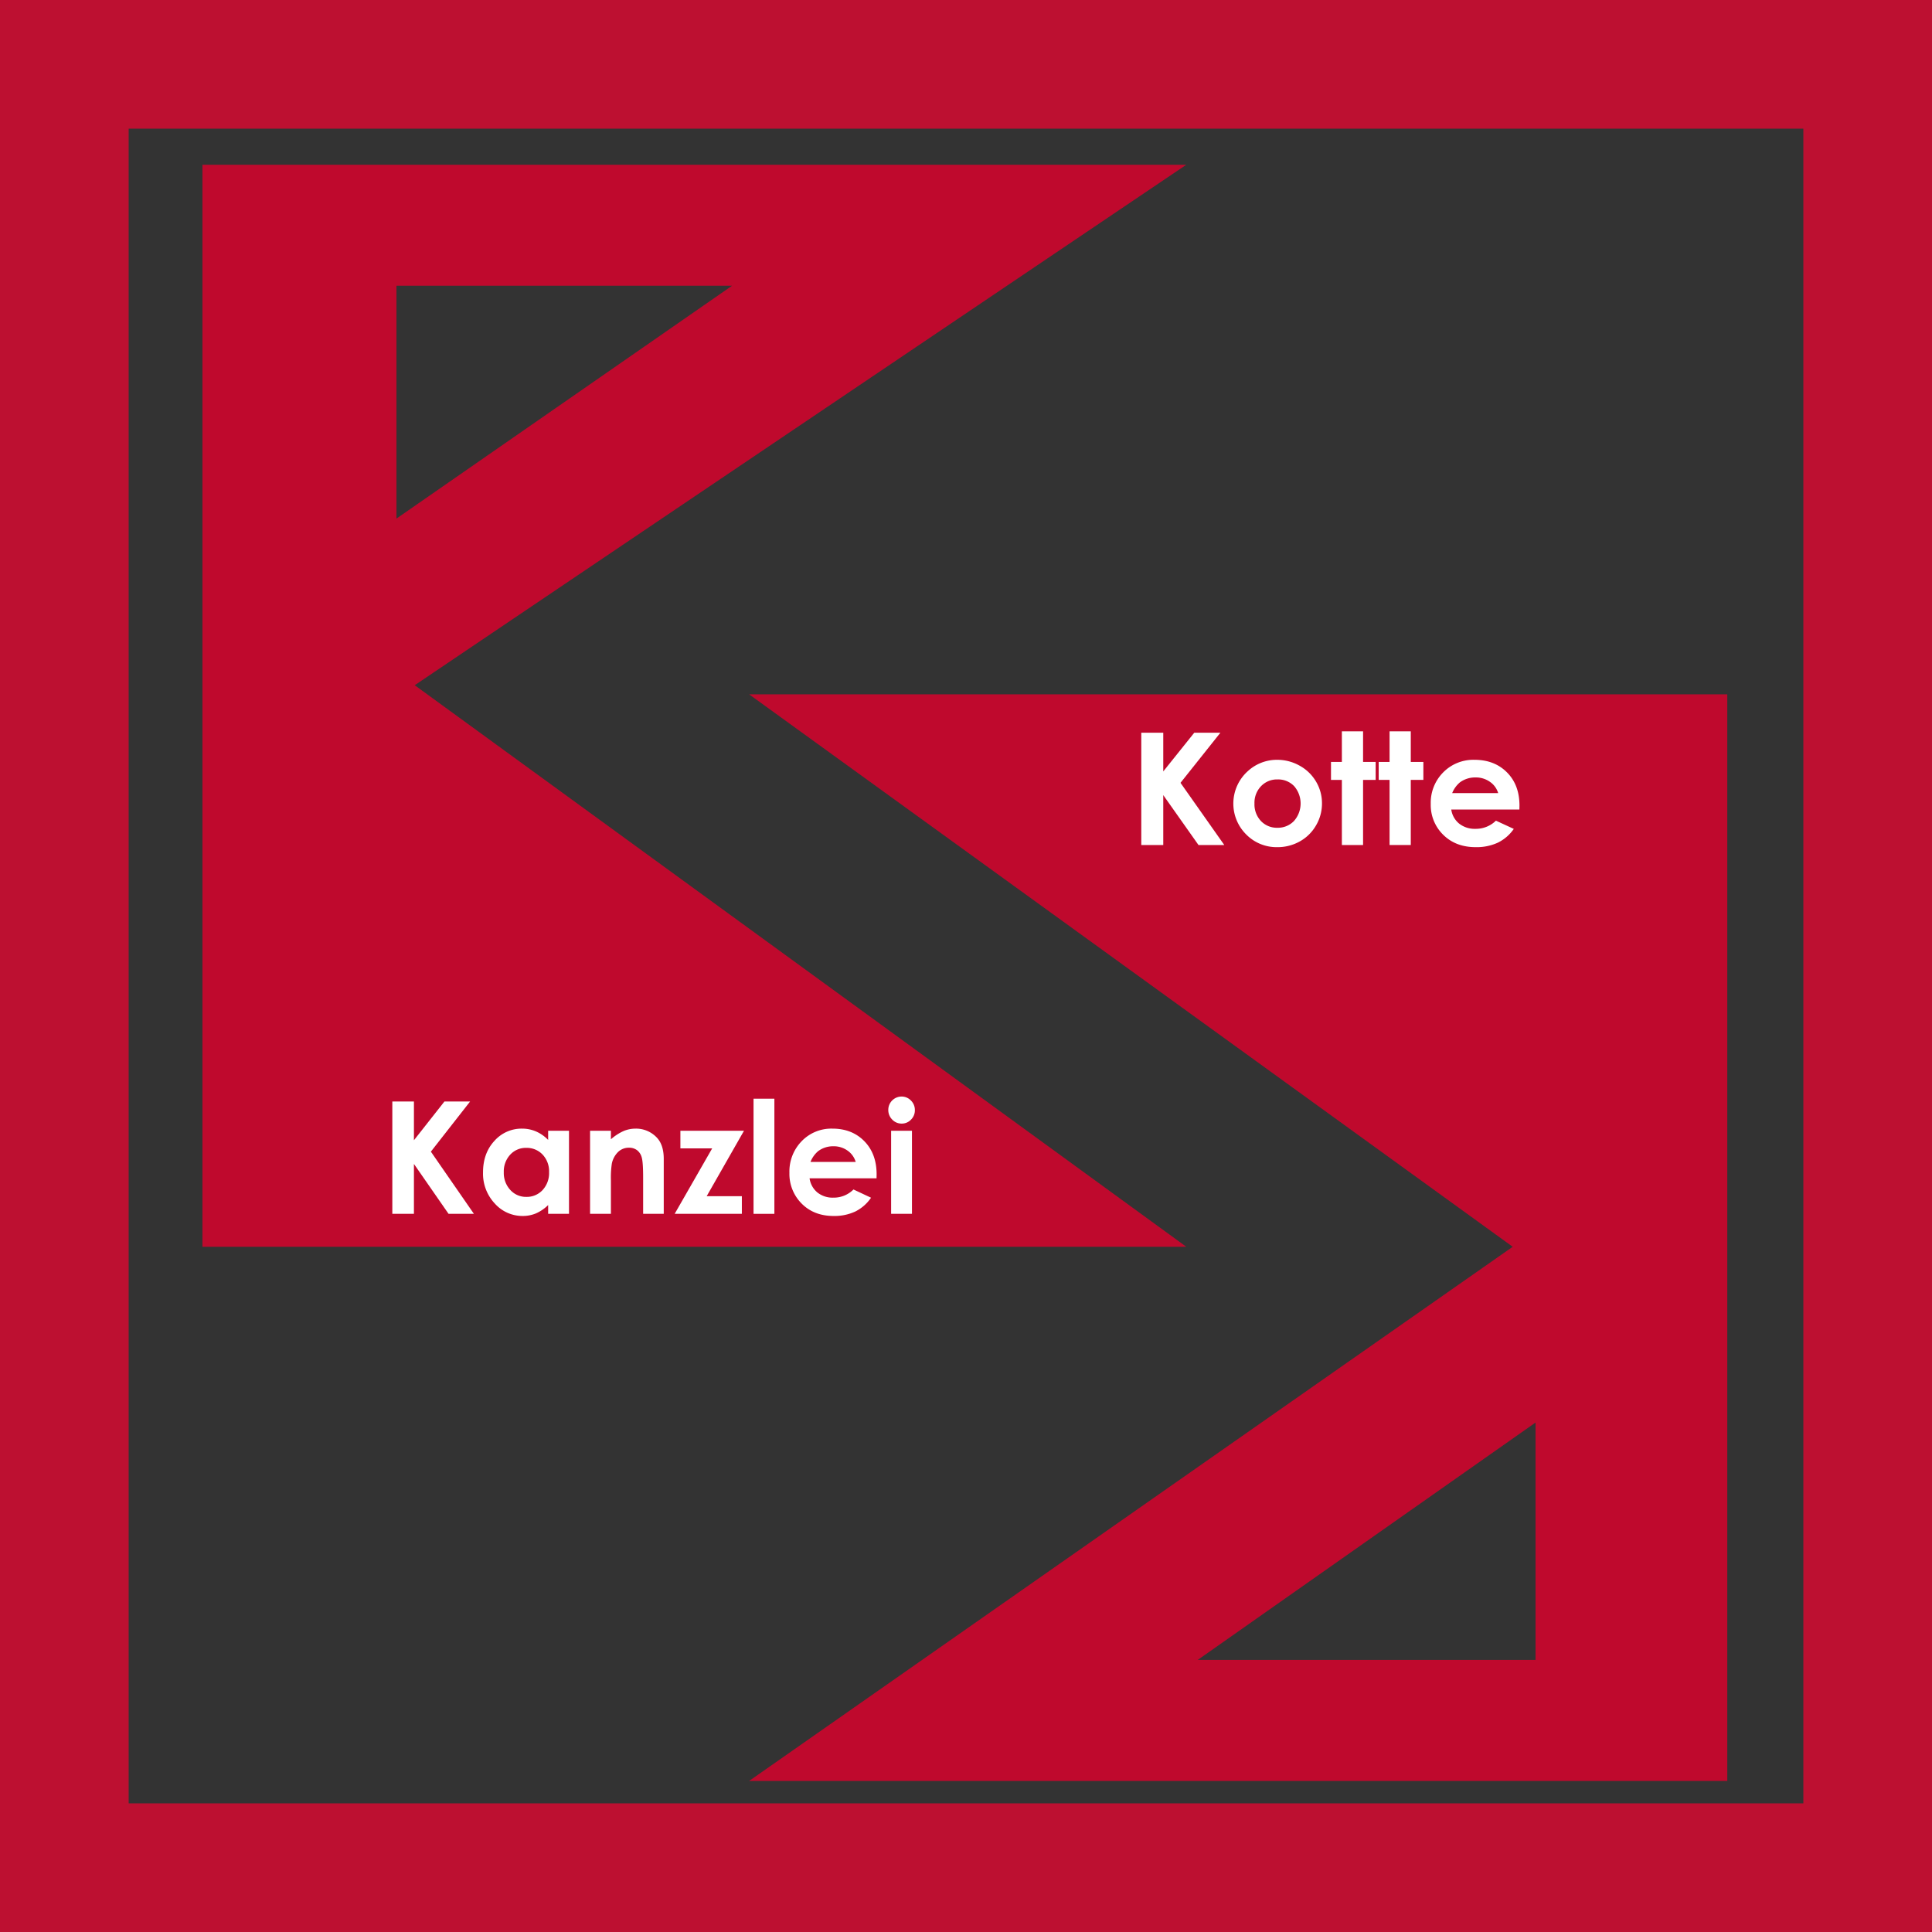 <svg xmlns="http://www.w3.org/2000/svg" viewBox="0 0 901 901"><rect x="0" y="0" width="901" height="901" fill="#333333" stroke="none"/><defs><style>.cls-1{fill:none;stroke:#bd1031;stroke-miterlimit:10;stroke-width:60px;}.cls-2{fill:#bf092d;}.cls-3{fill:#fff;}</style></defs><title>Element 6</title><g id="Ebene_2" data-name="Ebene 2"><g id="Logo"><rect id="Rahmen" class="cls-1" x="30" y="30" width="841" height="841"/><path class="cls-2" d="M553.23,76.841H94.406v504.6H553.23L193.41,319.56ZM184.893,133.262h156.49l-156.49,108.585Z"/><path class="cls-2" d="M349.367,323.818,705.461,581.441,349.367,830.547H805.53V323.818Zm366.74,450.308H558.553l157.554-110.714Z"/><g id="Kanzlei"><path class="cls-3" d="M182.962,513.701h10.077v18.057l14.219-18.057h11.971l-18.29,23.376,20.069,29.001H209.186l-16.147-23.271v23.271H182.962Z"/><path class="cls-3" d="M255.635,527.339h9.721v38.74h-9.721v-4.095a19.046,19.046,0,0,1-5.708,3.899,15.973,15.973,0,0,1-6.206,1.193,17.241,17.241,0,0,1-12.982-5.822,20.307,20.307,0,0,1-5.477-14.474q0-8.973,5.299-14.706a16.885,16.885,0,0,1,12.875-5.732,16.376,16.376,0,0,1,6.543,1.317,17.878,17.878,0,0,1,5.655,3.953Zm-10.219,7.976a9.822,9.822,0,0,0-7.488,3.187,11.486,11.486,0,0,0-2.981,8.172,11.605,11.605,0,0,0,3.034,8.261,9.83,9.83,0,0,0,7.47,3.24,10.013,10.013,0,0,0,7.594-3.187,11.648,11.648,0,0,0,3.016-8.35,11.316,11.316,0,0,0-3.016-8.19A10.14,10.14,0,0,0,245.417,535.315Z"/><path class="cls-3" d="M275.183,527.339h9.721v3.97a23.318,23.318,0,0,1,5.991-3.877,14.477,14.477,0,0,1,5.494-1.09,13.302,13.302,0,0,1,9.778,4.023q3.377,3.418,3.378,10.112v25.601H299.93V549.114q0-6.935-.622-9.211a6.308,6.308,0,0,0-2.167-3.468,6.063,6.063,0,0,0-3.818-1.192,7.157,7.157,0,0,0-5.062,1.974,10.537,10.537,0,0,0-2.931,5.46,44.027,44.027,0,0,0-.426,7.86v15.542h-9.721Z"/><path class="cls-3" d="M317.306,527.339h29.66L329.561,557.853h16.408v8.225H314.635l17.486-30.515H317.306Z"/><path class="cls-3" d="M351.417,512.384h9.721v53.695h-9.721Z"/><path class="cls-3" d="M408.779,549.522H377.552a10.394,10.394,0,0,0,3.614,6.569,11.34,11.34,0,0,0,7.495,2.439,12.957,12.957,0,0,0,9.364-3.81l8.19,3.845a19.328,19.328,0,0,1-7.335,6.427,22.942,22.942,0,0,1-10.148,2.083q-9.116,0-14.848-5.751a19.567,19.567,0,0,1-5.733-14.403,20.23,20.23,0,0,1,5.715-14.723,19.195,19.195,0,0,1,14.332-5.857q9.151,0,14.883,5.857t5.733,15.471Zm-9.72-7.656a9.753,9.753,0,0,0-3.799-5.27,11.013,11.013,0,0,0-6.58-2.029,11.636,11.636,0,0,0-7.133,2.279,12.697,12.697,0,0,0-3.567,5.02Z"/><path class="cls-3" d="M420.44,511.387a5.945,5.945,0,0,1,4.385,1.852,6.15,6.15,0,0,1,1.829,4.486,6.077,6.077,0,0,1-1.811,4.433,5.872,5.872,0,0,1-4.331,1.834,5.958,5.958,0,0,1-4.421-1.869,6.252,6.252,0,0,1-1.828-4.54,6.191,6.191,0,0,1,6.178-6.196Zm-4.86,15.952H425.3v38.74H415.58Z"/></g><g id="Kotto"><path class="cls-3" d="M532.242,341.701h10.253v18.057l14.468-18.057H569.144l-18.61,23.376,20.421,29.001H558.925l-16.43-23.272v23.272H532.242Z"/><path class="cls-3" d="M595.609,354.342a21.18,21.18,0,0,1,10.489,2.742,19.997,19.997,0,0,1,7.662,7.442,19.733,19.733,0,0,1,2.753,10.148,20.073,20.073,0,0,1-2.772,10.255,19.82,19.82,0,0,1-7.554,7.459,21.15,21.15,0,0,1-10.543,2.688,19.837,19.837,0,0,1-14.474-5.928,20.293,20.293,0,0,1,.779-29.536A19.985,19.985,0,0,1,595.609,354.342Zm.163,9.151a10.268,10.268,0,0,0-7.676,3.151,11.082,11.082,0,0,0-3.066,8.065,11.283,11.283,0,0,0,3.03,8.19,10.22,10.22,0,0,0,7.675,3.133,10.34,10.34,0,0,0,7.73-3.169,12.33,12.33,0,0,0,.055-16.255A10.342,10.342,0,0,0,595.772,363.493Z"/><path class="cls-3" d="M625.789,341.06H635.68v14.278h5.869v8.367H635.68v30.372H625.789V363.706h-5.072v-8.367h5.072Z"/><path class="cls-3" d="M648.034,341.06h9.891v14.278h5.869v8.367h-5.869v30.372h-9.891V363.706h-5.072v-8.367h5.072Z"/><path class="cls-3" d="M708.576,377.521h-31.774a10.348,10.348,0,0,0,3.677,6.57,11.67,11.67,0,0,0,7.627,2.439,13.306,13.306,0,0,0,9.528-3.81l8.333,3.845a19.573,19.573,0,0,1-7.463,6.427,23.692,23.692,0,0,1-10.325,2.083q-9.275,0-15.108-5.75a19.391,19.391,0,0,1-5.833-14.403,20.043,20.043,0,0,1,5.815-14.723,19.706,19.706,0,0,1,14.583-5.857q9.311,0,15.145,5.857t5.833,15.471Zm-9.891-7.655a9.763,9.763,0,0,0-3.866-5.27,11.341,11.341,0,0,0-6.696-2.03,11.982,11.982,0,0,0-7.258,2.279,12.716,12.716,0,0,0-3.629,5.02Z"/></g></g></g></svg>